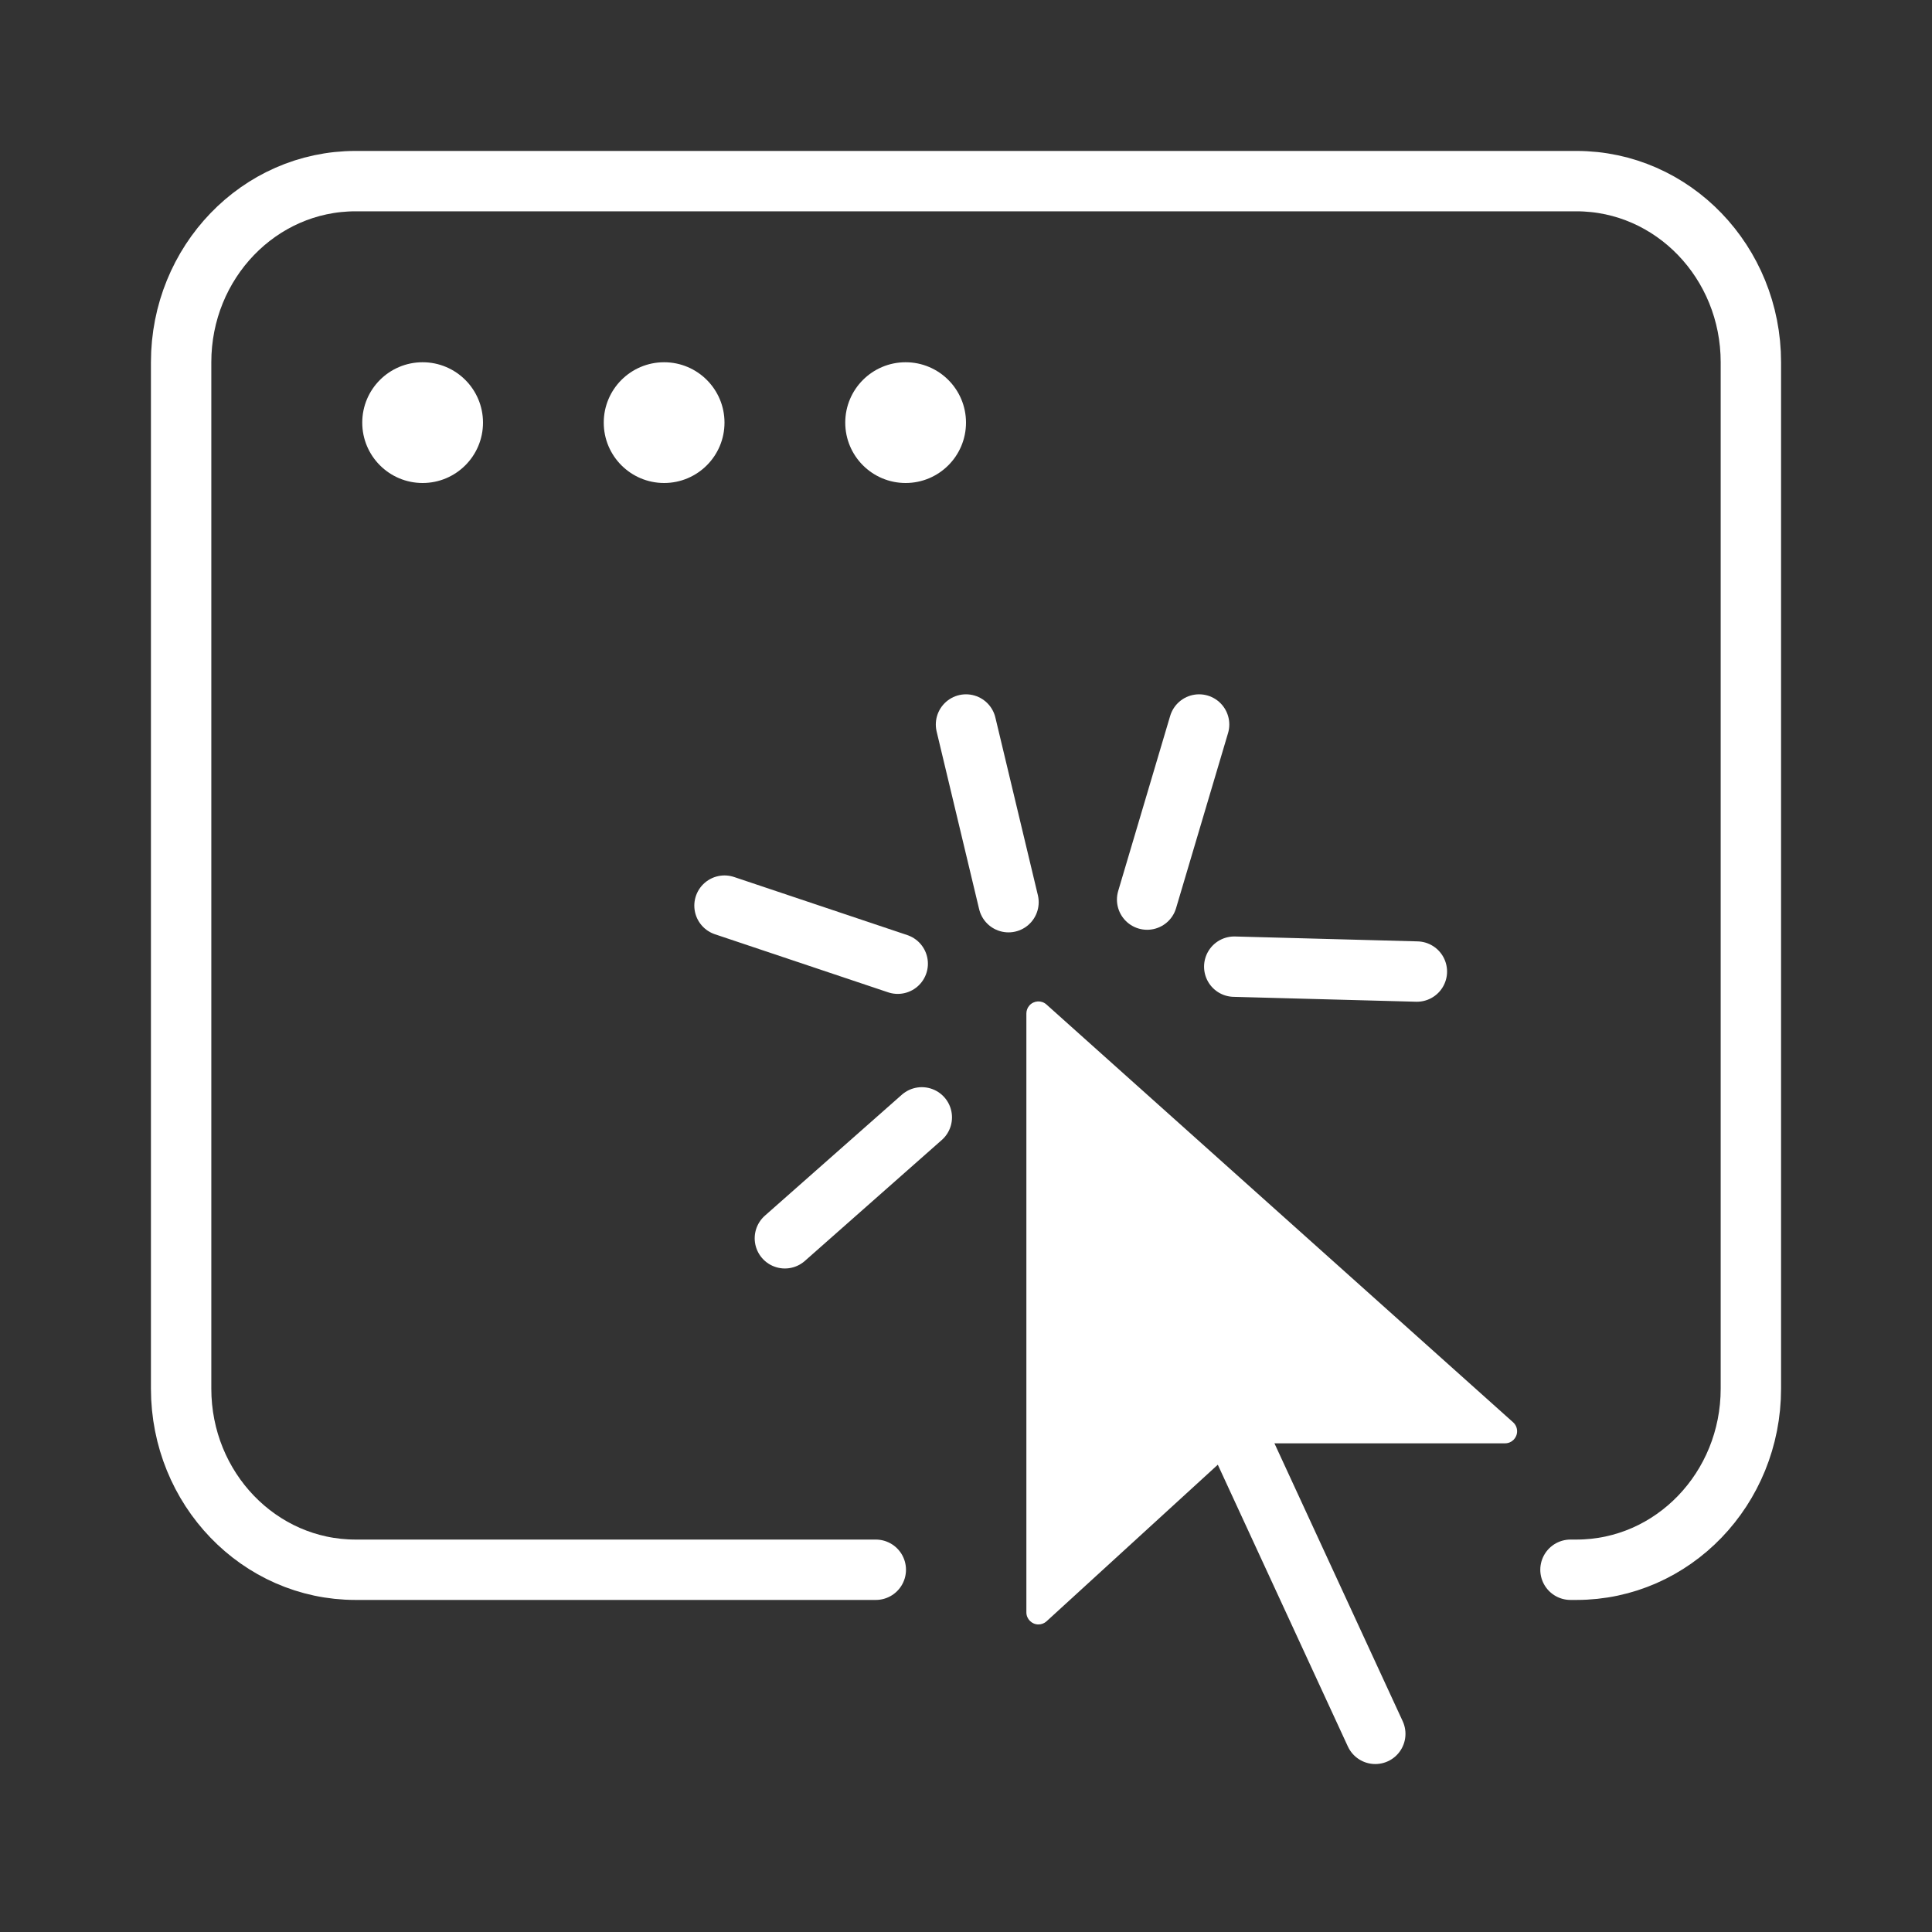 <svg width="32px" height="32px" viewBox="0 0 32 32" version="1.1" xmlns="http://www.w3.org/2000/svg" xmlns:xlink="http://www.w3.org/1999/xlink">
  <rect x="0" y="0" width="32" height="32" fill="#333333" stroke="none"/>
  <title></title>
  <g id="页面-1" stroke="none" stroke-width="1" fill="none" fill-rule="evenodd">
	  <g id="RAP落地页-PC" transform="translate(-1076, -841)">
		  <g id="button" transform="translate(1052, 833)">
			  <g id="编组-6" transform="translate(24, 8)">
				  <rect id="矩形" x="0" y="0" width="32" height="32"></rect>
				  <g id="编组-13" transform="translate(3, 3)">
					  <path d="M11.506,23 L2.889,23 C1.293,23 0,21.657 0,20 L0,3 C0,1.343 1.293,0 2.889,0 L23.111,0 C24.707,0 26,1.343 26,3 L26,20 C26,21.657 24.707,23 23.111,23 L23.012,23 L23.012,23" id="路径" stroke="#FFFFFF" stroke-linecap="round"></path>
					  <circle id="椭圆形" fill="#FFFFFF" cx="4" cy="4" r="1"></circle>
					  <circle id="椭圆形备份-2" fill="#FFFFFF" cx="8" cy="4" r="1"></circle>
					  <circle id="椭圆形备份-3" fill="#FFFFFF" cx="12" cy="4" r="1"></circle>
					  <g id="编组-12" transform="translate(14, 13.339)">
						  <path d="M0,0.448 L0,10.367 C2.06743967e-15,10.477 0.09,10.567 0.2,10.567 C0.25,10.567 0.298,10.548 0.335,10.514 L3.5,7.62 C3.537,7.586 3.585,7.567 3.635,7.567 L7.928,7.567 C8.039,7.567 8.128,7.478 8.128,7.367 C8.128,7.31 8.104,7.256 8.061,7.218 L0.333,0.299 C0.251,0.225 0.125,0.232 0.051,0.314 C0.018,0.351 -1.5069915e-16,0.398 0,0.448 Z" id="路径-4" fill="#FFFFFF"></path>
						  <line x1="3.558" y1="7.567" x2="5.779" y2="12.379" id="路径-5" stroke="#FFFFFF" stroke-linecap="round"></line>
					  </g>
					  <line x1="10" y1="17.51" x2="12.268" y2="15.507" id="路径-6" stroke="#FFFFFF" stroke-linecap="round"></line>
					  <line x1="9" y1="12" x2="11.869" y2="12.962" id="路径-6备份" stroke="#FFFFFF" stroke-linecap="round"></line>
					  <line x1="13" y1="9" x2="13.704" y2="11.943" id="路径-6备份-2" stroke="#FFFFFF" stroke-linecap="round"></line>
					  <line x1="16.861" y1="9" x2="16" y2="11.9" id="路径-6备份-3" stroke="#FFFFFF" stroke-linecap="round"></line>
					  <line x1="20.468" y1="13.092" x2="17.443" y2="13.011" id="路径-6备份-4" stroke="#FFFFFF" stroke-linecap="round"></line>
				  </g>
			  </g>
		  </g>
	  </g>
  </g>
</svg>